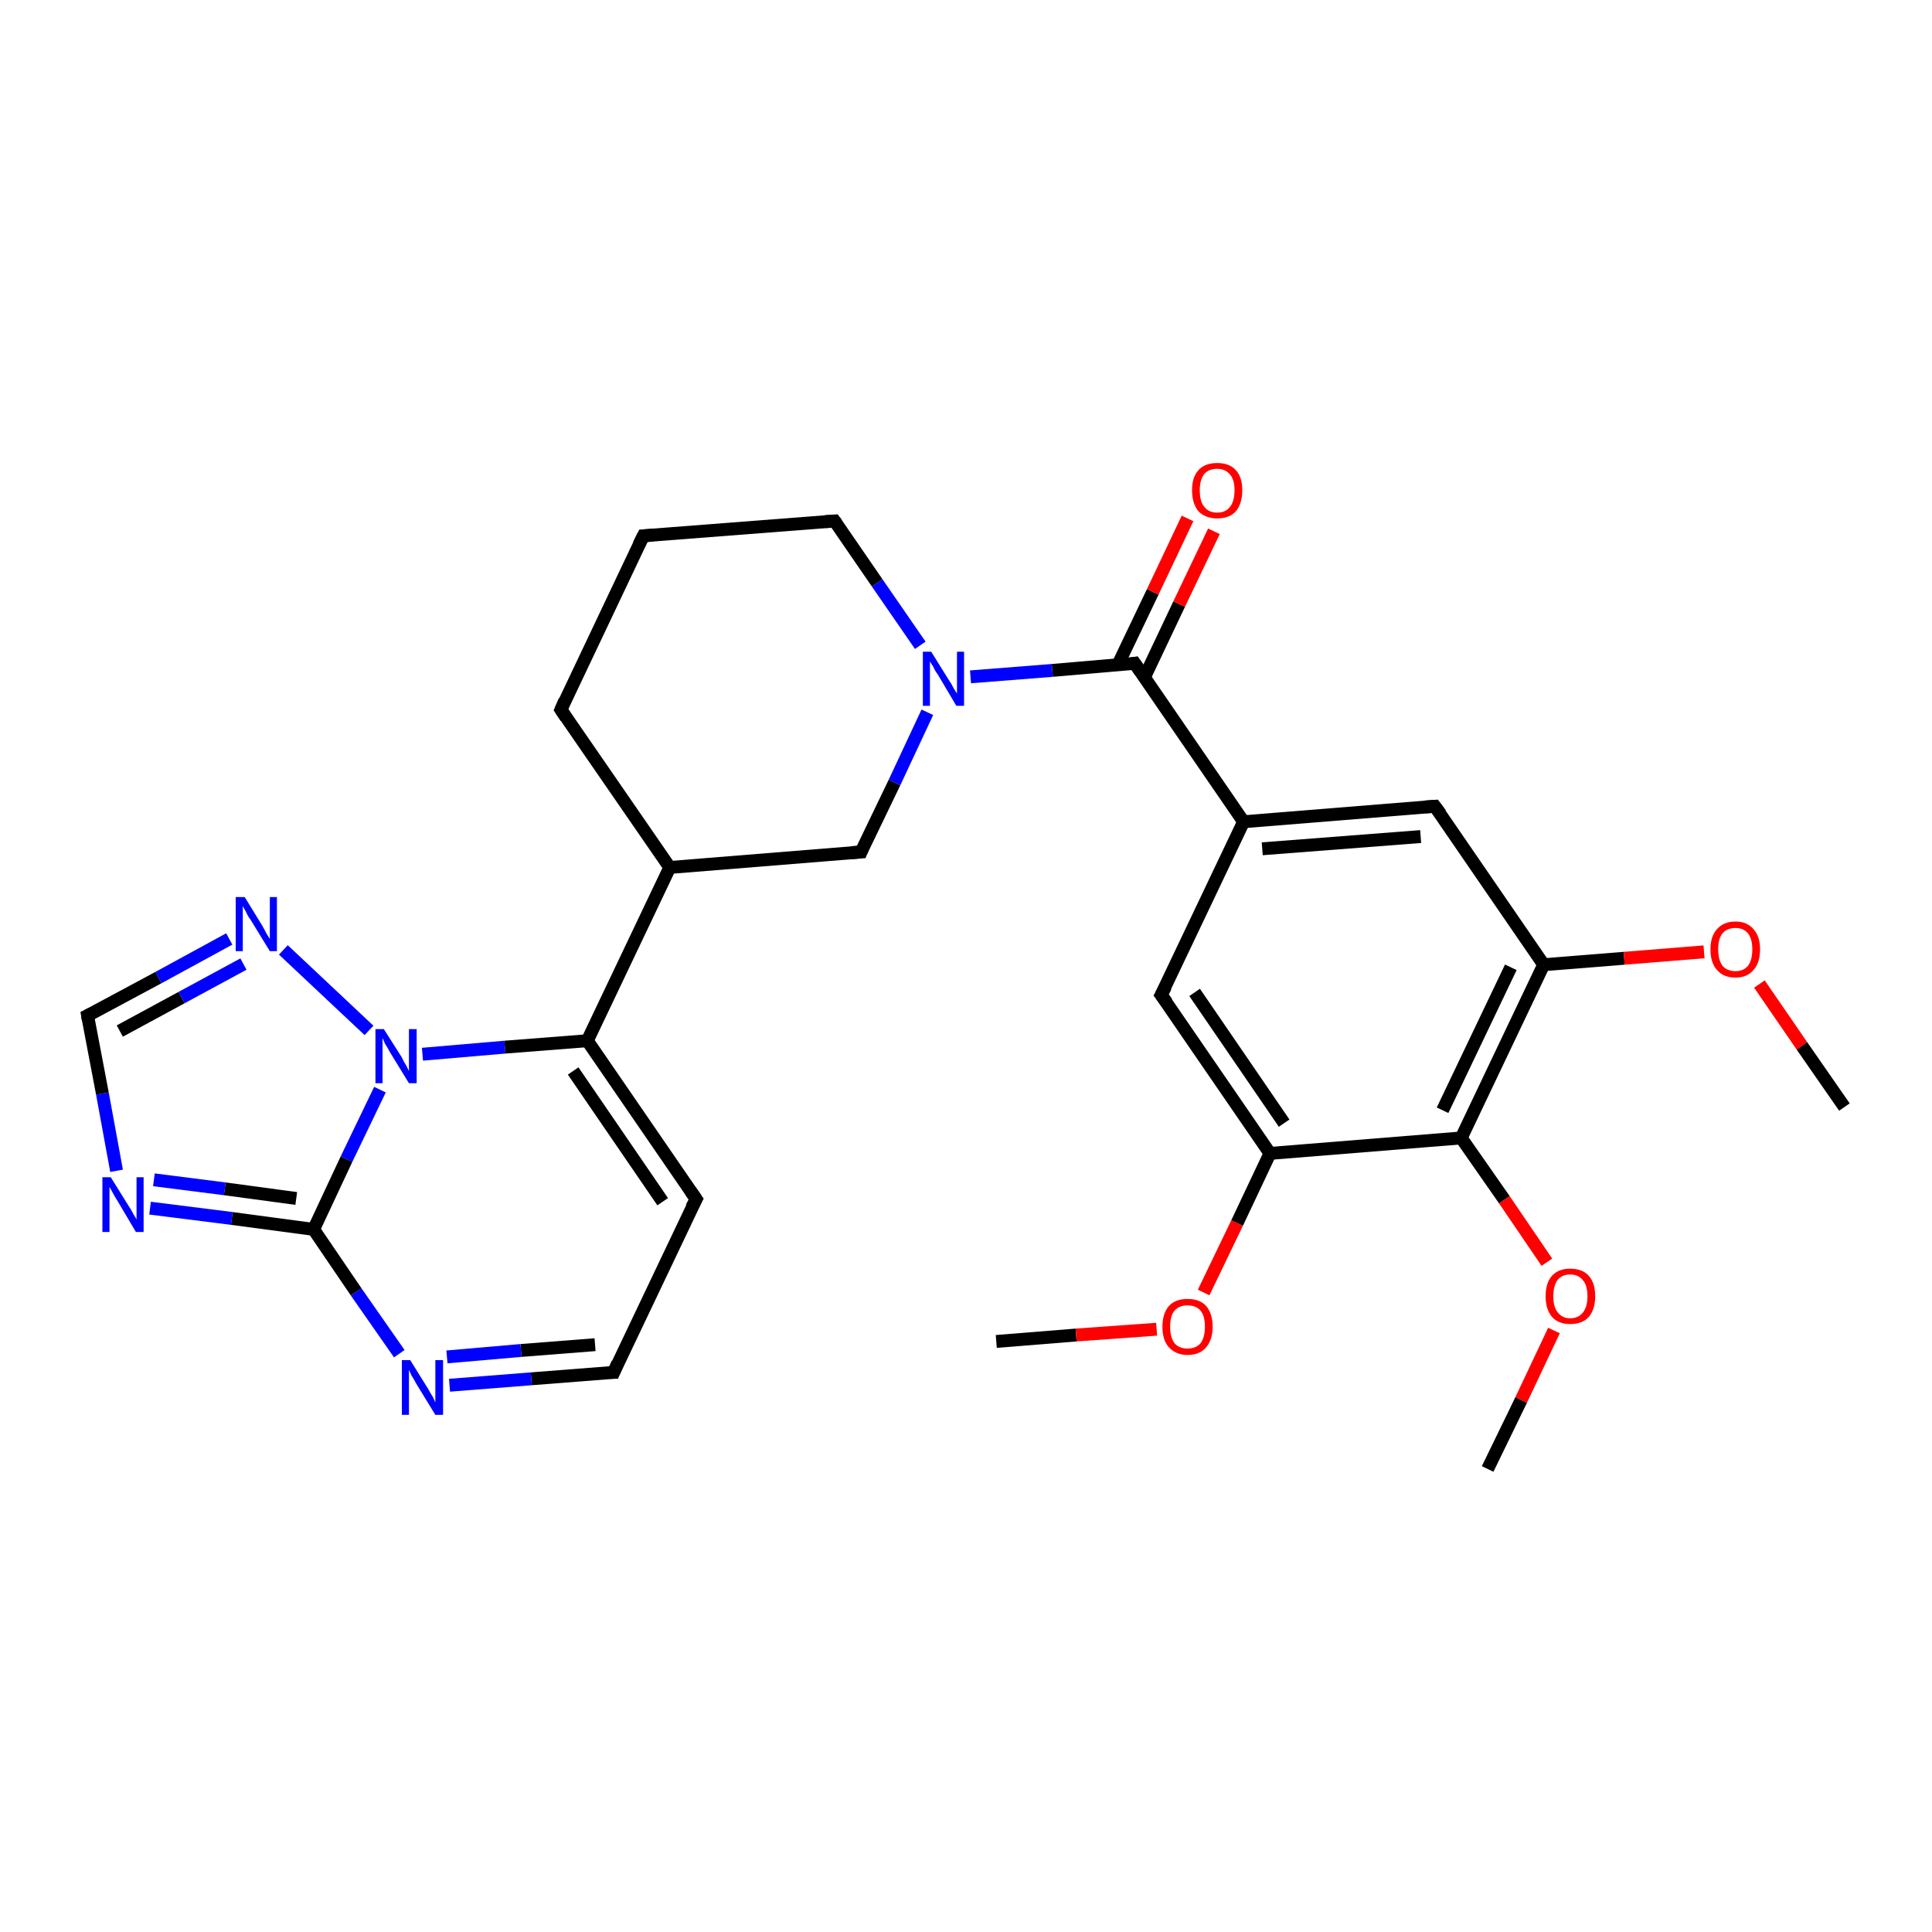 <?xml version='1.0' encoding='iso-8859-1'?>
<svg version='1.1' baseProfile='full'
              xmlns='http://www.w3.org/2000/svg'
                      xmlns:rdkit='http://www.rdkit.org/xml'
                      xmlns:xlink='http://www.w3.org/1999/xlink'
                  xml:space='preserve'
width='300px' height='300px' viewBox='0 0 300 300'>
<!-- END OF HEADER -->
<rect style='opacity:1.0;fill:#FFFFFF;stroke:none' width='300.0' height='300.0' x='0.0' y='0.0'> </rect>
<path class='bond-0 atom-0 atom-1' d='M 154.7,208.3 L 167.1,207.3' style='fill:none;fill-rule:evenodd;stroke:#000000;stroke-width:2.0px;stroke-linecap:butt;stroke-linejoin:miter;stroke-opacity:1' />
<path class='bond-0 atom-0 atom-1' d='M 167.1,207.3 L 179.6,206.4' style='fill:none;fill-rule:evenodd;stroke:#FF0000;stroke-width:2.0px;stroke-linecap:butt;stroke-linejoin:miter;stroke-opacity:1' />
<path class='bond-1 atom-1 atom-2' d='M 186.9,200.7 L 192.1,189.9' style='fill:none;fill-rule:evenodd;stroke:#FF0000;stroke-width:2.0px;stroke-linecap:butt;stroke-linejoin:miter;stroke-opacity:1' />
<path class='bond-1 atom-1 atom-2' d='M 192.1,189.9 L 197.2,179.1' style='fill:none;fill-rule:evenodd;stroke:#000000;stroke-width:2.0px;stroke-linecap:butt;stroke-linejoin:miter;stroke-opacity:1' />
<path class='bond-2 atom-2 atom-3' d='M 197.2,179.1 L 180.3,154.5' style='fill:none;fill-rule:evenodd;stroke:#000000;stroke-width:2.0px;stroke-linecap:butt;stroke-linejoin:miter;stroke-opacity:1' />
<path class='bond-2 atom-2 atom-3' d='M 199.4,174.4 L 185.5,154.1' style='fill:none;fill-rule:evenodd;stroke:#000000;stroke-width:2.0px;stroke-linecap:butt;stroke-linejoin:miter;stroke-opacity:1' />
<path class='bond-3 atom-3 atom-4' d='M 180.3,154.5 L 193.1,127.6' style='fill:none;fill-rule:evenodd;stroke:#000000;stroke-width:2.0px;stroke-linecap:butt;stroke-linejoin:miter;stroke-opacity:1' />
<path class='bond-4 atom-4 atom-5' d='M 193.1,127.6 L 222.8,125.2' style='fill:none;fill-rule:evenodd;stroke:#000000;stroke-width:2.0px;stroke-linecap:butt;stroke-linejoin:miter;stroke-opacity:1' />
<path class='bond-4 atom-4 atom-5' d='M 196.0,131.8 L 220.6,129.9' style='fill:none;fill-rule:evenodd;stroke:#000000;stroke-width:2.0px;stroke-linecap:butt;stroke-linejoin:miter;stroke-opacity:1' />
<path class='bond-5 atom-5 atom-6' d='M 222.8,125.2 L 239.7,149.8' style='fill:none;fill-rule:evenodd;stroke:#000000;stroke-width:2.0px;stroke-linecap:butt;stroke-linejoin:miter;stroke-opacity:1' />
<path class='bond-6 atom-6 atom-7' d='M 239.7,149.8 L 252.2,148.8' style='fill:none;fill-rule:evenodd;stroke:#000000;stroke-width:2.0px;stroke-linecap:butt;stroke-linejoin:miter;stroke-opacity:1' />
<path class='bond-6 atom-6 atom-7' d='M 252.2,148.8 L 264.6,147.8' style='fill:none;fill-rule:evenodd;stroke:#FF0000;stroke-width:2.0px;stroke-linecap:butt;stroke-linejoin:miter;stroke-opacity:1' />
<path class='bond-7 atom-7 atom-8' d='M 273.2,152.8 L 279.8,162.4' style='fill:none;fill-rule:evenodd;stroke:#FF0000;stroke-width:2.0px;stroke-linecap:butt;stroke-linejoin:miter;stroke-opacity:1' />
<path class='bond-7 atom-7 atom-8' d='M 279.8,162.4 L 286.4,171.9' style='fill:none;fill-rule:evenodd;stroke:#000000;stroke-width:2.0px;stroke-linecap:butt;stroke-linejoin:miter;stroke-opacity:1' />
<path class='bond-8 atom-6 atom-9' d='M 239.7,149.8 L 226.9,176.7' style='fill:none;fill-rule:evenodd;stroke:#000000;stroke-width:2.0px;stroke-linecap:butt;stroke-linejoin:miter;stroke-opacity:1' />
<path class='bond-8 atom-6 atom-9' d='M 234.6,150.2 L 224.0,172.4' style='fill:none;fill-rule:evenodd;stroke:#000000;stroke-width:2.0px;stroke-linecap:butt;stroke-linejoin:miter;stroke-opacity:1' />
<path class='bond-9 atom-9 atom-10' d='M 226.9,176.7 L 233.6,186.3' style='fill:none;fill-rule:evenodd;stroke:#000000;stroke-width:2.0px;stroke-linecap:butt;stroke-linejoin:miter;stroke-opacity:1' />
<path class='bond-9 atom-9 atom-10' d='M 233.6,186.3 L 240.2,196.0' style='fill:none;fill-rule:evenodd;stroke:#FF0000;stroke-width:2.0px;stroke-linecap:butt;stroke-linejoin:miter;stroke-opacity:1' />
<path class='bond-10 atom-10 atom-11' d='M 241.3,206.6 L 236.2,217.4' style='fill:none;fill-rule:evenodd;stroke:#FF0000;stroke-width:2.0px;stroke-linecap:butt;stroke-linejoin:miter;stroke-opacity:1' />
<path class='bond-10 atom-10 atom-11' d='M 236.2,217.4 L 231.0,228.1' style='fill:none;fill-rule:evenodd;stroke:#000000;stroke-width:2.0px;stroke-linecap:butt;stroke-linejoin:miter;stroke-opacity:1' />
<path class='bond-11 atom-4 atom-12' d='M 193.1,127.6 L 176.2,103.0' style='fill:none;fill-rule:evenodd;stroke:#000000;stroke-width:2.0px;stroke-linecap:butt;stroke-linejoin:miter;stroke-opacity:1' />
<path class='bond-12 atom-12 atom-13' d='M 177.7,105.2 L 183.1,93.8' style='fill:none;fill-rule:evenodd;stroke:#000000;stroke-width:2.0px;stroke-linecap:butt;stroke-linejoin:miter;stroke-opacity:1' />
<path class='bond-12 atom-12 atom-13' d='M 183.1,93.8 L 188.5,82.5' style='fill:none;fill-rule:evenodd;stroke:#FF0000;stroke-width:2.0px;stroke-linecap:butt;stroke-linejoin:miter;stroke-opacity:1' />
<path class='bond-12 atom-12 atom-13' d='M 173.6,103.2 L 179.0,91.9' style='fill:none;fill-rule:evenodd;stroke:#000000;stroke-width:2.0px;stroke-linecap:butt;stroke-linejoin:miter;stroke-opacity:1' />
<path class='bond-12 atom-12 atom-13' d='M 179.0,91.9 L 184.4,80.5' style='fill:none;fill-rule:evenodd;stroke:#FF0000;stroke-width:2.0px;stroke-linecap:butt;stroke-linejoin:miter;stroke-opacity:1' />
<path class='bond-13 atom-12 atom-14' d='M 176.2,103.0 L 163.4,104.1' style='fill:none;fill-rule:evenodd;stroke:#000000;stroke-width:2.0px;stroke-linecap:butt;stroke-linejoin:miter;stroke-opacity:1' />
<path class='bond-13 atom-12 atom-14' d='M 163.4,104.1 L 150.7,105.1' style='fill:none;fill-rule:evenodd;stroke:#0000FF;stroke-width:2.0px;stroke-linecap:butt;stroke-linejoin:miter;stroke-opacity:1' />
<path class='bond-14 atom-14 atom-15' d='M 142.9,100.2 L 136.2,90.5' style='fill:none;fill-rule:evenodd;stroke:#0000FF;stroke-width:2.0px;stroke-linecap:butt;stroke-linejoin:miter;stroke-opacity:1' />
<path class='bond-14 atom-14 atom-15' d='M 136.2,90.5 L 129.6,80.9' style='fill:none;fill-rule:evenodd;stroke:#000000;stroke-width:2.0px;stroke-linecap:butt;stroke-linejoin:miter;stroke-opacity:1' />
<path class='bond-15 atom-15 atom-16' d='M 129.6,80.9 L 99.9,83.2' style='fill:none;fill-rule:evenodd;stroke:#000000;stroke-width:2.0px;stroke-linecap:butt;stroke-linejoin:miter;stroke-opacity:1' />
<path class='bond-16 atom-16 atom-17' d='M 99.9,83.2 L 87.1,110.2' style='fill:none;fill-rule:evenodd;stroke:#000000;stroke-width:2.0px;stroke-linecap:butt;stroke-linejoin:miter;stroke-opacity:1' />
<path class='bond-17 atom-17 atom-18' d='M 87.1,110.2 L 104.0,134.7' style='fill:none;fill-rule:evenodd;stroke:#000000;stroke-width:2.0px;stroke-linecap:butt;stroke-linejoin:miter;stroke-opacity:1' />
<path class='bond-18 atom-18 atom-19' d='M 104.0,134.7 L 133.7,132.3' style='fill:none;fill-rule:evenodd;stroke:#000000;stroke-width:2.0px;stroke-linecap:butt;stroke-linejoin:miter;stroke-opacity:1' />
<path class='bond-19 atom-18 atom-20' d='M 104.0,134.7 L 91.2,161.6' style='fill:none;fill-rule:evenodd;stroke:#000000;stroke-width:2.0px;stroke-linecap:butt;stroke-linejoin:miter;stroke-opacity:1' />
<path class='bond-20 atom-20 atom-21' d='M 91.2,161.6 L 108.1,186.2' style='fill:none;fill-rule:evenodd;stroke:#000000;stroke-width:2.0px;stroke-linecap:butt;stroke-linejoin:miter;stroke-opacity:1' />
<path class='bond-20 atom-20 atom-21' d='M 89.0,166.3 L 102.9,186.6' style='fill:none;fill-rule:evenodd;stroke:#000000;stroke-width:2.0px;stroke-linecap:butt;stroke-linejoin:miter;stroke-opacity:1' />
<path class='bond-21 atom-21 atom-22' d='M 108.1,186.2 L 95.3,213.1' style='fill:none;fill-rule:evenodd;stroke:#000000;stroke-width:2.0px;stroke-linecap:butt;stroke-linejoin:miter;stroke-opacity:1' />
<path class='bond-22 atom-22 atom-23' d='M 95.3,213.1 L 82.5,214.1' style='fill:none;fill-rule:evenodd;stroke:#000000;stroke-width:2.0px;stroke-linecap:butt;stroke-linejoin:miter;stroke-opacity:1' />
<path class='bond-22 atom-22 atom-23' d='M 82.5,214.1 L 69.8,215.1' style='fill:none;fill-rule:evenodd;stroke:#0000FF;stroke-width:2.0px;stroke-linecap:butt;stroke-linejoin:miter;stroke-opacity:1' />
<path class='bond-22 atom-22 atom-23' d='M 92.4,208.8 L 80.9,209.7' style='fill:none;fill-rule:evenodd;stroke:#000000;stroke-width:2.0px;stroke-linecap:butt;stroke-linejoin:miter;stroke-opacity:1' />
<path class='bond-22 atom-22 atom-23' d='M 80.9,209.7 L 69.4,210.7' style='fill:none;fill-rule:evenodd;stroke:#0000FF;stroke-width:2.0px;stroke-linecap:butt;stroke-linejoin:miter;stroke-opacity:1' />
<path class='bond-23 atom-23 atom-24' d='M 62.0,210.2 L 55.3,200.6' style='fill:none;fill-rule:evenodd;stroke:#0000FF;stroke-width:2.0px;stroke-linecap:butt;stroke-linejoin:miter;stroke-opacity:1' />
<path class='bond-23 atom-23 atom-24' d='M 55.3,200.6 L 48.7,190.9' style='fill:none;fill-rule:evenodd;stroke:#000000;stroke-width:2.0px;stroke-linecap:butt;stroke-linejoin:miter;stroke-opacity:1' />
<path class='bond-24 atom-24 atom-25' d='M 48.7,190.9 L 36.0,189.2' style='fill:none;fill-rule:evenodd;stroke:#000000;stroke-width:2.0px;stroke-linecap:butt;stroke-linejoin:miter;stroke-opacity:1' />
<path class='bond-24 atom-24 atom-25' d='M 36.0,189.2 L 23.3,187.6' style='fill:none;fill-rule:evenodd;stroke:#0000FF;stroke-width:2.0px;stroke-linecap:butt;stroke-linejoin:miter;stroke-opacity:1' />
<path class='bond-24 atom-24 atom-25' d='M 46.0,186.1 L 34.9,184.6' style='fill:none;fill-rule:evenodd;stroke:#000000;stroke-width:2.0px;stroke-linecap:butt;stroke-linejoin:miter;stroke-opacity:1' />
<path class='bond-24 atom-24 atom-25' d='M 34.9,184.6 L 23.9,183.2' style='fill:none;fill-rule:evenodd;stroke:#0000FF;stroke-width:2.0px;stroke-linecap:butt;stroke-linejoin:miter;stroke-opacity:1' />
<path class='bond-25 atom-25 atom-26' d='M 18.1,181.8 L 15.9,169.8' style='fill:none;fill-rule:evenodd;stroke:#0000FF;stroke-width:2.0px;stroke-linecap:butt;stroke-linejoin:miter;stroke-opacity:1' />
<path class='bond-25 atom-25 atom-26' d='M 15.9,169.8 L 13.6,157.7' style='fill:none;fill-rule:evenodd;stroke:#000000;stroke-width:2.0px;stroke-linecap:butt;stroke-linejoin:miter;stroke-opacity:1' />
<path class='bond-26 atom-26 atom-27' d='M 13.6,157.7 L 24.6,151.8' style='fill:none;fill-rule:evenodd;stroke:#000000;stroke-width:2.0px;stroke-linecap:butt;stroke-linejoin:miter;stroke-opacity:1' />
<path class='bond-26 atom-26 atom-27' d='M 24.6,151.8 L 35.6,145.8' style='fill:none;fill-rule:evenodd;stroke:#0000FF;stroke-width:2.0px;stroke-linecap:butt;stroke-linejoin:miter;stroke-opacity:1' />
<path class='bond-26 atom-26 atom-27' d='M 18.6,160.1 L 28.2,154.9' style='fill:none;fill-rule:evenodd;stroke:#000000;stroke-width:2.0px;stroke-linecap:butt;stroke-linejoin:miter;stroke-opacity:1' />
<path class='bond-26 atom-26 atom-27' d='M 28.2,154.9 L 37.8,149.7' style='fill:none;fill-rule:evenodd;stroke:#0000FF;stroke-width:2.0px;stroke-linecap:butt;stroke-linejoin:miter;stroke-opacity:1' />
<path class='bond-27 atom-27 atom-28' d='M 44.0,147.5 L 57.3,160.0' style='fill:none;fill-rule:evenodd;stroke:#0000FF;stroke-width:2.0px;stroke-linecap:butt;stroke-linejoin:miter;stroke-opacity:1' />
<path class='bond-28 atom-9 atom-2' d='M 226.9,176.7 L 197.2,179.1' style='fill:none;fill-rule:evenodd;stroke:#000000;stroke-width:2.0px;stroke-linecap:butt;stroke-linejoin:miter;stroke-opacity:1' />
<path class='bond-29 atom-19 atom-14' d='M 133.7,132.3 L 138.9,121.5' style='fill:none;fill-rule:evenodd;stroke:#000000;stroke-width:2.0px;stroke-linecap:butt;stroke-linejoin:miter;stroke-opacity:1' />
<path class='bond-29 atom-19 atom-14' d='M 138.9,121.5 L 144.0,110.6' style='fill:none;fill-rule:evenodd;stroke:#0000FF;stroke-width:2.0px;stroke-linecap:butt;stroke-linejoin:miter;stroke-opacity:1' />
<path class='bond-30 atom-28 atom-20' d='M 65.6,163.7 L 78.4,162.6' style='fill:none;fill-rule:evenodd;stroke:#0000FF;stroke-width:2.0px;stroke-linecap:butt;stroke-linejoin:miter;stroke-opacity:1' />
<path class='bond-30 atom-28 atom-20' d='M 78.4,162.6 L 91.2,161.6' style='fill:none;fill-rule:evenodd;stroke:#000000;stroke-width:2.0px;stroke-linecap:butt;stroke-linejoin:miter;stroke-opacity:1' />
<path class='bond-31 atom-28 atom-24' d='M 59.0,169.2 L 53.8,180.0' style='fill:none;fill-rule:evenodd;stroke:#0000FF;stroke-width:2.0px;stroke-linecap:butt;stroke-linejoin:miter;stroke-opacity:1' />
<path class='bond-31 atom-28 atom-24' d='M 53.8,180.0 L 48.7,190.9' style='fill:none;fill-rule:evenodd;stroke:#000000;stroke-width:2.0px;stroke-linecap:butt;stroke-linejoin:miter;stroke-opacity:1' />
<path d='M 181.2,155.7 L 180.3,154.5 L 181.0,153.2' style='fill:none;stroke:#000000;stroke-width:2.0px;stroke-linecap:butt;stroke-linejoin:miter;stroke-opacity:1;' />
<path d='M 221.3,125.3 L 222.8,125.2 L 223.7,126.4' style='fill:none;stroke:#000000;stroke-width:2.0px;stroke-linecap:butt;stroke-linejoin:miter;stroke-opacity:1;' />
<path d='M 177.1,104.3 L 176.2,103.0 L 175.6,103.1' style='fill:none;stroke:#000000;stroke-width:2.0px;stroke-linecap:butt;stroke-linejoin:miter;stroke-opacity:1;' />
<path d='M 129.9,81.3 L 129.6,80.9 L 128.1,81.0' style='fill:none;stroke:#000000;stroke-width:2.0px;stroke-linecap:butt;stroke-linejoin:miter;stroke-opacity:1;' />
<path d='M 101.4,83.1 L 99.9,83.2 L 99.2,84.6' style='fill:none;stroke:#000000;stroke-width:2.0px;stroke-linecap:butt;stroke-linejoin:miter;stroke-opacity:1;' />
<path d='M 87.7,108.8 L 87.1,110.2 L 87.9,111.4' style='fill:none;stroke:#000000;stroke-width:2.0px;stroke-linecap:butt;stroke-linejoin:miter;stroke-opacity:1;' />
<path d='M 132.2,132.4 L 133.7,132.3 L 133.9,131.8' style='fill:none;stroke:#000000;stroke-width:2.0px;stroke-linecap:butt;stroke-linejoin:miter;stroke-opacity:1;' />
<path d='M 107.2,184.9 L 108.1,186.2 L 107.4,187.5' style='fill:none;stroke:#000000;stroke-width:2.0px;stroke-linecap:butt;stroke-linejoin:miter;stroke-opacity:1;' />
<path d='M 95.9,211.7 L 95.3,213.1 L 94.6,213.1' style='fill:none;stroke:#000000;stroke-width:2.0px;stroke-linecap:butt;stroke-linejoin:miter;stroke-opacity:1;' />
<path d='M 13.7,158.3 L 13.6,157.7 L 14.2,157.4' style='fill:none;stroke:#000000;stroke-width:2.0px;stroke-linecap:butt;stroke-linejoin:miter;stroke-opacity:1;' />
<path class='atom-1' d='M 180.5 206.0
Q 180.5 204.0, 181.5 202.8
Q 182.5 201.7, 184.4 201.7
Q 186.3 201.7, 187.3 202.8
Q 188.3 204.0, 188.3 206.0
Q 188.3 208.0, 187.3 209.2
Q 186.3 210.4, 184.4 210.4
Q 182.6 210.4, 181.5 209.2
Q 180.5 208.1, 180.5 206.0
M 184.4 209.4
Q 185.7 209.4, 186.4 208.6
Q 187.1 207.7, 187.1 206.0
Q 187.1 204.3, 186.4 203.5
Q 185.7 202.7, 184.4 202.7
Q 183.1 202.7, 182.4 203.5
Q 181.7 204.3, 181.7 206.0
Q 181.7 207.7, 182.4 208.6
Q 183.1 209.4, 184.4 209.4
' fill='#FF0000'/>
<path class='atom-7' d='M 265.6 147.4
Q 265.6 145.4, 266.6 144.3
Q 267.6 143.1, 269.5 143.1
Q 271.3 143.1, 272.3 144.3
Q 273.3 145.4, 273.3 147.4
Q 273.3 149.5, 272.3 150.6
Q 271.3 151.8, 269.5 151.8
Q 267.6 151.8, 266.6 150.6
Q 265.6 149.5, 265.6 147.4
M 269.5 150.8
Q 270.7 150.8, 271.4 150.0
Q 272.1 149.1, 272.1 147.4
Q 272.1 145.8, 271.4 144.9
Q 270.7 144.1, 269.5 144.1
Q 268.2 144.1, 267.5 144.9
Q 266.8 145.7, 266.8 147.4
Q 266.8 149.1, 267.5 150.0
Q 268.2 150.8, 269.5 150.8
' fill='#FF0000'/>
<path class='atom-10' d='M 240.0 201.3
Q 240.0 199.2, 241.0 198.1
Q 242.0 197.0, 243.8 197.0
Q 245.7 197.0, 246.7 198.1
Q 247.7 199.2, 247.7 201.3
Q 247.7 203.3, 246.7 204.5
Q 245.7 205.6, 243.8 205.6
Q 242.0 205.6, 241.0 204.5
Q 240.0 203.3, 240.0 201.3
M 243.8 204.7
Q 245.1 204.7, 245.8 203.8
Q 246.5 202.9, 246.5 201.3
Q 246.5 199.6, 245.8 198.8
Q 245.1 197.9, 243.8 197.9
Q 242.6 197.9, 241.9 198.7
Q 241.2 199.6, 241.2 201.3
Q 241.2 203.0, 241.9 203.8
Q 242.6 204.7, 243.8 204.7
' fill='#FF0000'/>
<path class='atom-13' d='M 185.1 76.1
Q 185.1 74.1, 186.1 73.0
Q 187.1 71.9, 189.0 71.9
Q 190.9 71.9, 191.9 73.0
Q 192.9 74.1, 192.9 76.1
Q 192.9 78.2, 191.9 79.4
Q 190.9 80.5, 189.0 80.5
Q 187.2 80.5, 186.1 79.4
Q 185.1 78.2, 185.1 76.1
M 189.0 79.6
Q 190.3 79.6, 191.0 78.7
Q 191.7 77.8, 191.7 76.1
Q 191.7 74.5, 191.0 73.7
Q 190.3 72.8, 189.0 72.8
Q 187.7 72.8, 187.0 73.6
Q 186.3 74.5, 186.3 76.1
Q 186.3 77.9, 187.0 78.7
Q 187.7 79.6, 189.0 79.6
' fill='#FF0000'/>
<path class='atom-14' d='M 144.6 101.2
L 147.4 105.7
Q 147.7 106.1, 148.1 106.9
Q 148.6 107.7, 148.6 107.7
L 148.6 101.2
L 149.7 101.2
L 149.7 109.6
L 148.5 109.6
L 145.6 104.7
Q 145.2 104.2, 144.9 103.5
Q 144.5 102.9, 144.4 102.7
L 144.4 109.6
L 143.3 109.6
L 143.3 101.2
L 144.6 101.2
' fill='#0000FF'/>
<path class='atom-23' d='M 63.7 211.2
L 66.5 215.7
Q 66.7 216.1, 67.2 216.9
Q 67.6 217.7, 67.6 217.8
L 67.6 211.2
L 68.8 211.2
L 68.8 219.7
L 67.6 219.7
L 64.6 214.8
Q 64.3 214.2, 63.9 213.6
Q 63.6 212.9, 63.5 212.7
L 63.5 219.7
L 62.4 219.7
L 62.4 211.2
L 63.7 211.2
' fill='#0000FF'/>
<path class='atom-25' d='M 17.2 182.8
L 20.0 187.3
Q 20.3 187.7, 20.7 188.5
Q 21.2 189.3, 21.2 189.4
L 21.2 182.8
L 22.3 182.8
L 22.3 191.3
L 21.1 191.3
L 18.2 186.4
Q 17.8 185.8, 17.5 185.2
Q 17.1 184.5, 17.0 184.3
L 17.0 191.3
L 15.9 191.3
L 15.9 182.8
L 17.2 182.8
' fill='#0000FF'/>
<path class='atom-27' d='M 38.0 139.3
L 40.7 143.7
Q 41.0 144.2, 41.4 145.0
Q 41.9 145.8, 41.9 145.8
L 41.9 139.3
L 43.0 139.3
L 43.0 147.7
L 41.9 147.7
L 38.9 142.8
Q 38.5 142.3, 38.2 141.6
Q 37.8 140.9, 37.7 140.7
L 37.7 147.7
L 36.6 147.7
L 36.6 139.3
L 38.0 139.3
' fill='#0000FF'/>
<path class='atom-28' d='M 59.6 159.8
L 62.4 164.2
Q 62.6 164.7, 63.1 165.5
Q 63.5 166.3, 63.5 166.3
L 63.5 159.8
L 64.7 159.8
L 64.7 168.2
L 63.5 168.2
L 60.5 163.3
Q 60.2 162.7, 59.8 162.1
Q 59.5 161.4, 59.4 161.2
L 59.4 168.2
L 58.3 168.2
L 58.3 159.8
L 59.6 159.8
' fill='#0000FF'/>
</svg>
